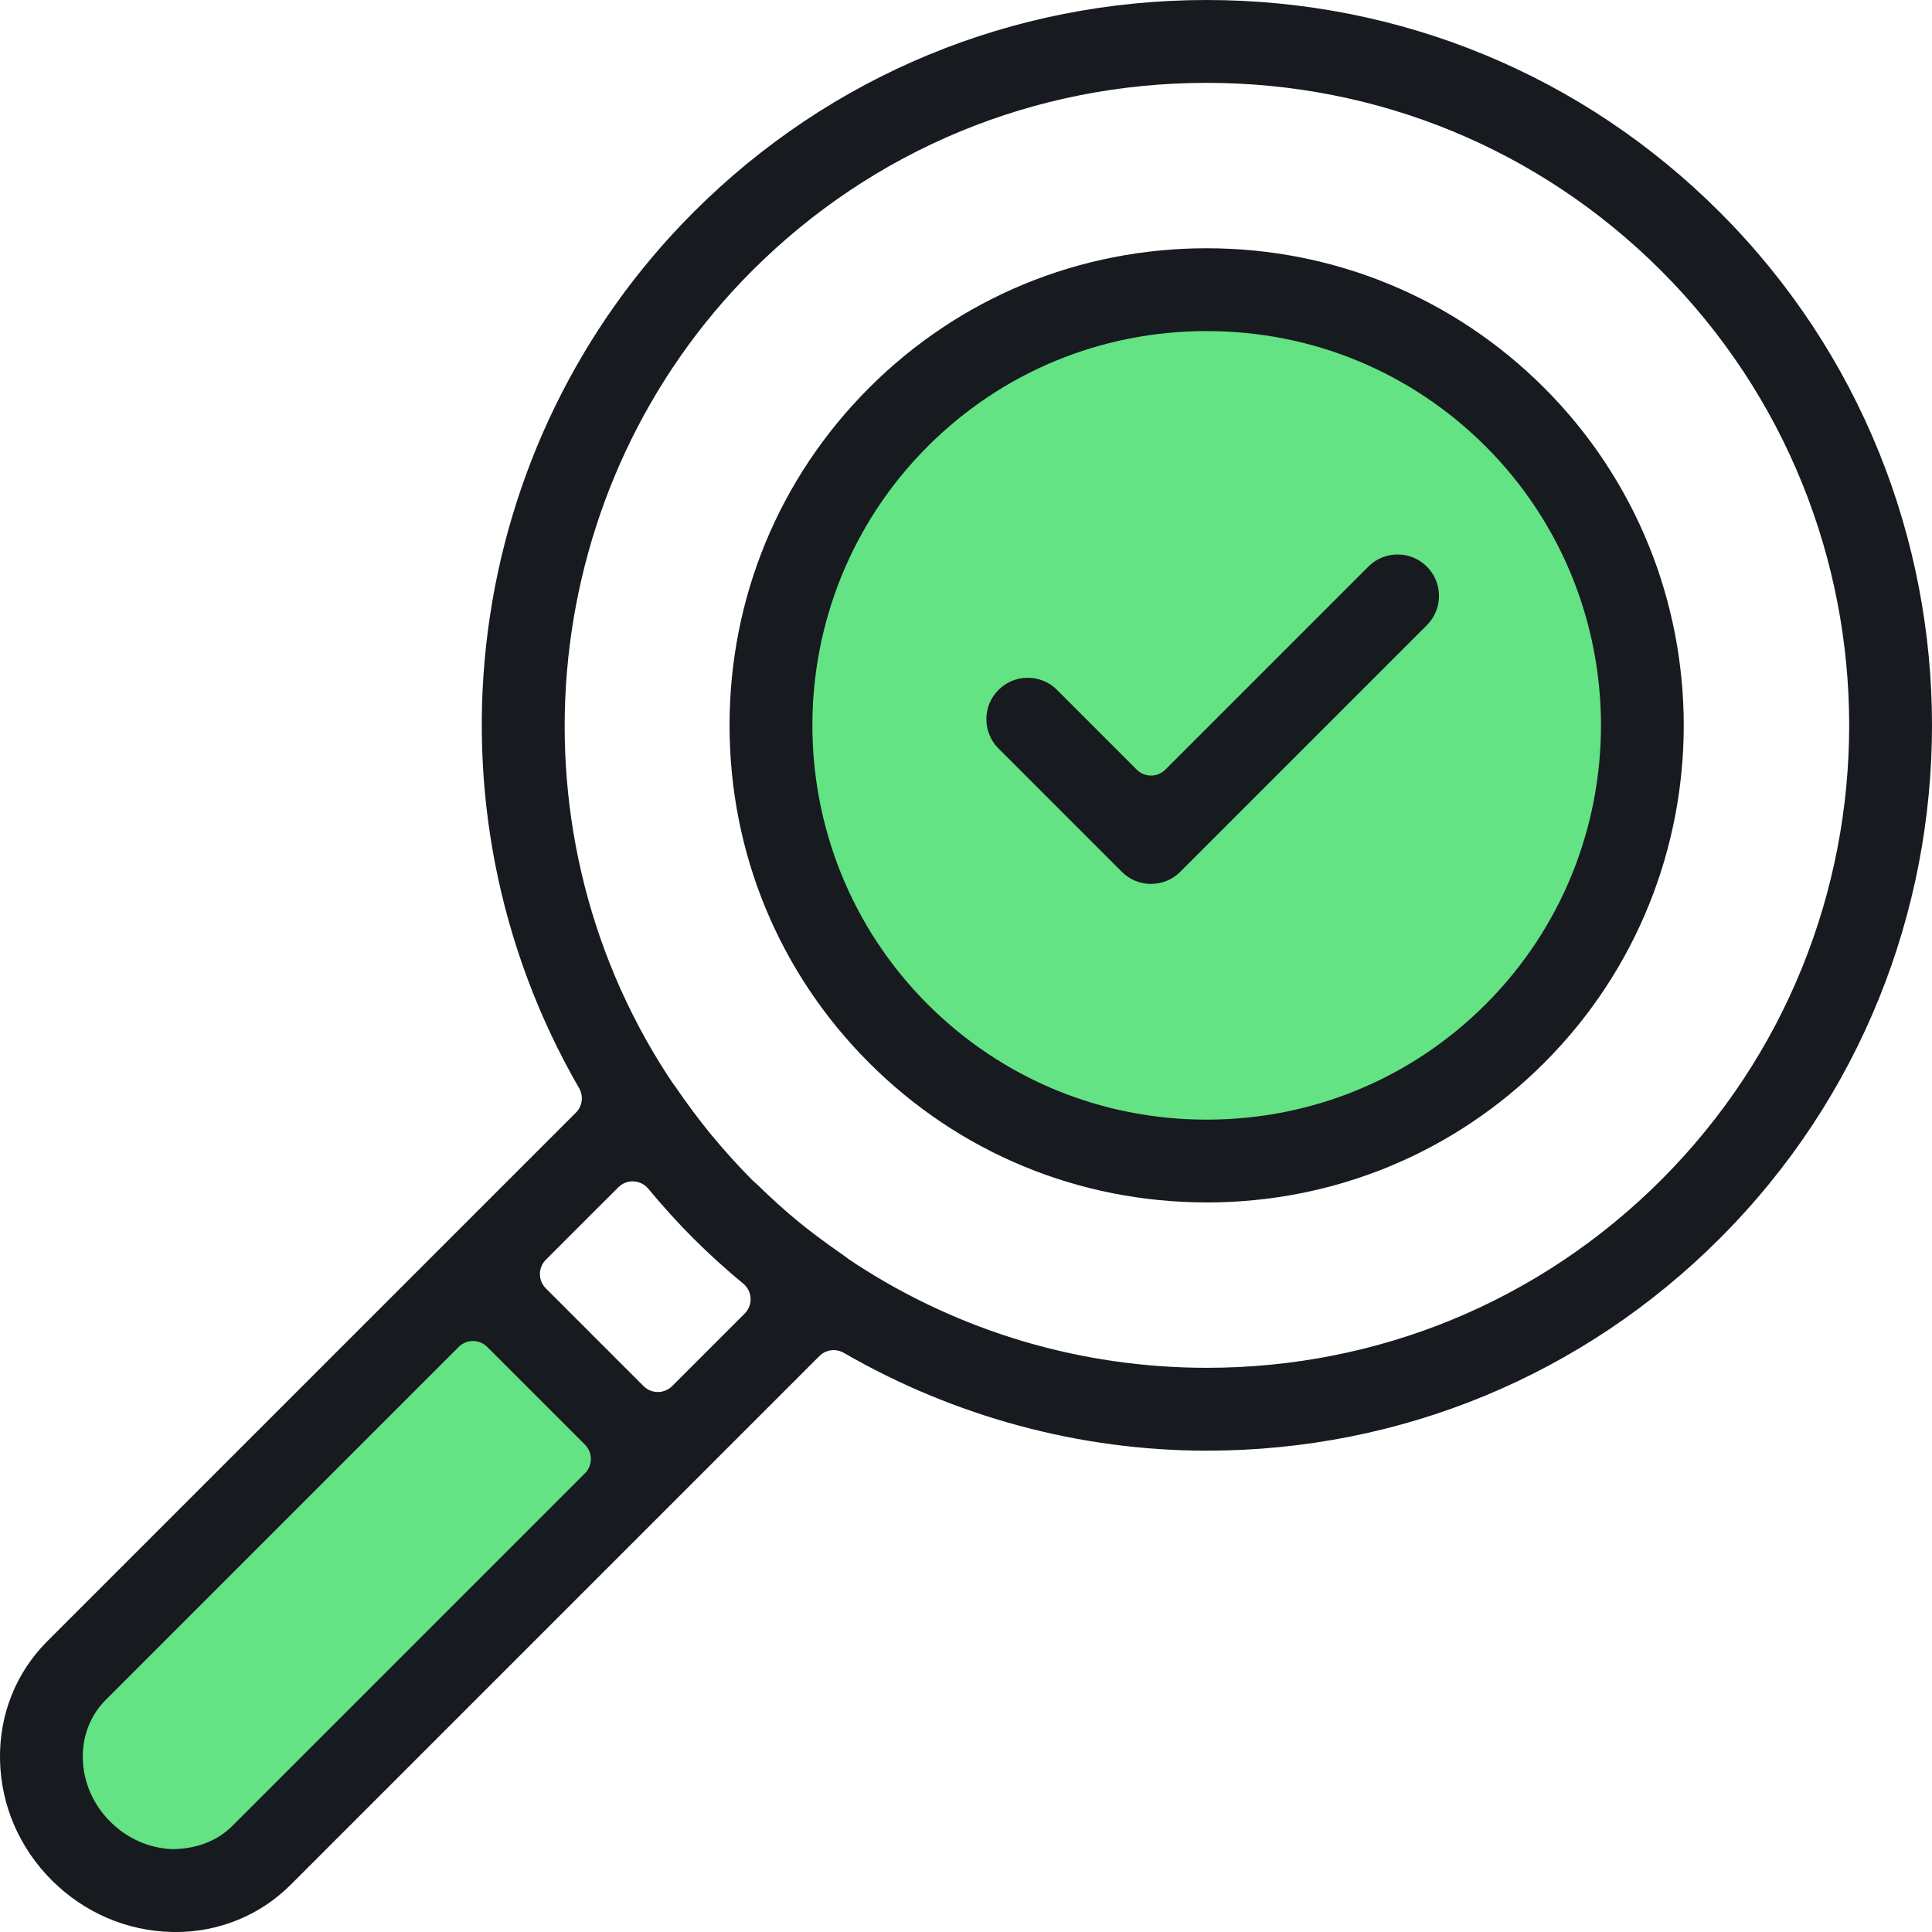 <?xml version="1.0" encoding="UTF-8"?><svg id="b" xmlns="http://www.w3.org/2000/svg" viewBox="0 0 44 44"><defs><style>.d{fill:#63e384;}.e{fill:#171a1e;}</style></defs><g id="c"><circle class="d" cx="27.48" cy="16.519" r="9.443" transform="translate(-1.494 2.788) rotate(-5.655)"/><polygon class="d" points="2.846 43.062 5.034 43.062 15.221 33.125 10.784 28.687 1.885 37 1.096 39.75 2.846 43.062"/><path class="e" d="M3.98,44c-.025,0-.05,0-.075-.001-1.025-.025-1.991-.443-2.726-1.177C.444,42.087.026,41.121.001,40.102c-.026-1.037.356-2.004,1.076-2.724l12.039-12.039c.148-.147.178-.376.073-.556-3.739-6.472-2.668-14.676,2.605-19.95C18.911,1.716,23.061,0,27.481,0s8.57,1.716,11.686,4.832c6.444,6.444,6.444,16.929,0,23.373-3.116,3.116-7.267,4.833-11.686,4.833-2.884,0-5.742-.771-8.264-2.228-.072-.042-.151-.062-.23-.062-.119,0-.237.046-.326.135l-12.039,12.039c-.695.696-1.628,1.079-2.626,1.079h-.015ZM10.772,30.541c-.118,0-.236.045-.326.135l-8.036,8.036c-.351.351-.537.828-.524,1.344.013.534.236,1.043.626,1.432.39.389.898.611,1.431.625.543-.008,1.013-.194,1.343-.524l8.036-8.036c.086-.086.135-.204.135-.326s-.048-.239-.135-.326l-2.225-2.225c-.09-.09-.208-.135-.326-.135ZM14.409,26.904c-.122,0-.239.048-.326.135l-1.652,1.651c-.086.086-.135.204-.135.326s.049.239.135.326l2.225,2.225c.09.09.208.135.326.135s.236-.045.326-.135l1.652-1.652c.092-.092.141-.218.134-.348-.006-.13-.067-.251-.167-.333-.394-.325-.776-.671-1.134-1.029-.349-.349-.695-.73-1.03-1.134-.083-.1-.204-.16-.333-.166-.007,0-.014,0-.021,0ZM17.148,26.89c.021.02.044.04.066.06.013.012.027.023.039.035.32.312.62.583.92.83.286.235.612.478.996.744.017.012.034.025.051.038.035.027.07.053.106.077l.158.107c2.382,1.552,5.146,2.37,8.001,2.37,3.913,0,7.588-1.52,10.348-4.279,5.708-5.708,5.708-14.995,0-20.705-2.761-2.76-6.438-4.28-10.352-4.28s-7.592,1.52-10.353,4.28c-4.86,4.862-5.667,12.572-1.918,18.334l.127.188c.013.019.026.037.04.054.276.402.543.761.808,1.084.322.39.631.731.944,1.045,0,0,.013.013.02.019Z"/><path class="e" d="M27.481,27.384c-2.907,0-5.637-1.128-7.687-3.178-2.05-2.05-3.179-4.78-3.179-7.687s1.129-5.637,3.179-7.687c2.05-2.049,4.779-3.178,7.686-3.178s5.637,1.129,7.687,3.178c4.234,4.234,4.239,11.12.015,15.36-.005.005-.01.01-.015.015-2.049,2.049-4.779,3.178-7.686,3.178ZM27.481,7.54c-2.403,0-4.659.933-6.353,2.626-3.502,3.503-3.502,9.203,0,12.707,1.694,1.693,3.95,2.626,6.352,2.626s4.659-.932,6.354-2.626c3.503-3.503,3.503-9.204,0-12.707-1.695-1.693-3.951-2.626-6.353-2.626Z"/><path class="e" d="M26.216,20.131c-.252,0-.489-.098-.667-.276l-2.809-2.809c-.368-.368-.368-.966,0-1.334.178-.178.414-.276.666-.276s.489.098.667.276l1.815,1.816c.086.086.204.135.326.135s.239-.049.326-.135l4.623-4.624c.178-.178.414-.276.666-.276s.489.098.667.276c.368.368.368.966,0,1.334l-5.616,5.616c-.178.178-.415.276-.667.276Z"/></g></svg>